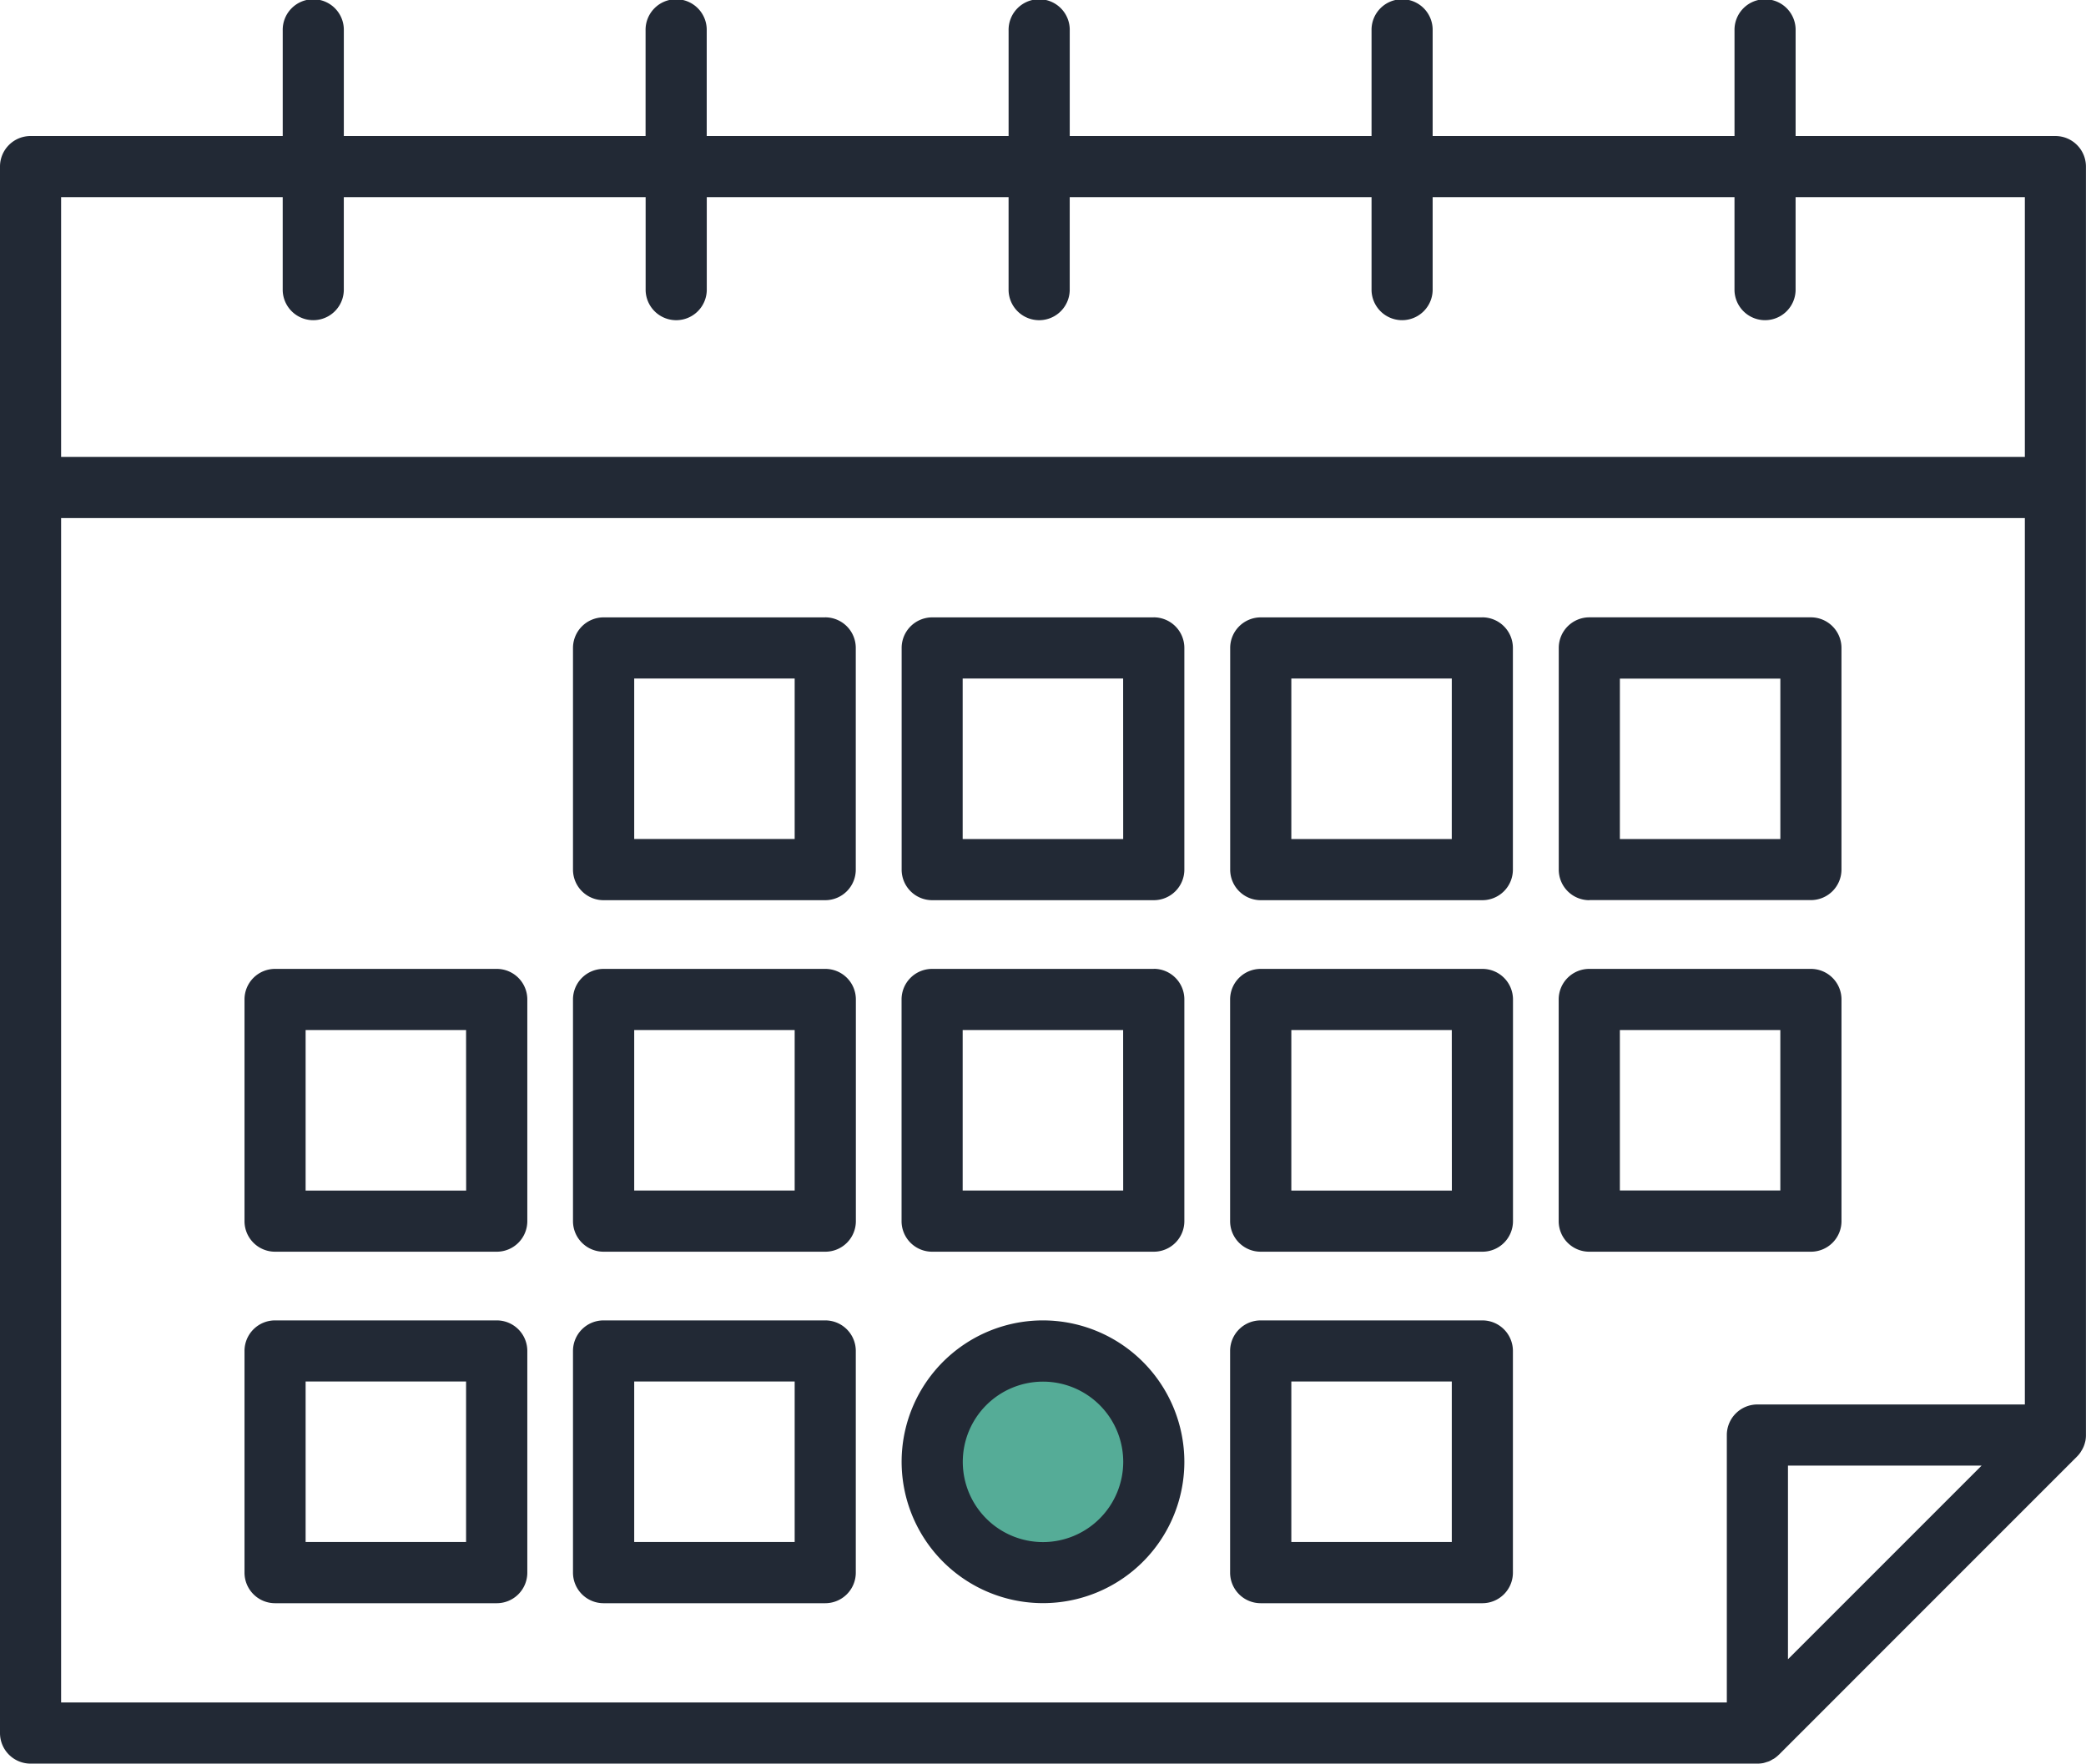 <svg xmlns="http://www.w3.org/2000/svg" xmlns:xlink="http://www.w3.org/1999/xlink" width="110.097" height="93.077" viewBox="0 0 110.097 93.077">
  <defs>
    <clipPath id="clip-path">
      <rect id="長方形_2986" data-name="長方形 2986" width="110.097" height="93.077" fill="none"/>
    </clipPath>
  </defs>
  <g id="グループ_3046" data-name="グループ 3046" transform="translate(0 0)">
    <g id="グループ_3045" data-name="グループ 3045" transform="translate(0 0)" clip-path="url(#clip-path)">
      <path id="パス_266788" data-name="パス 266788" d="M36.753,42.122a5.929,5.929,0,1,1-5.929-5.929,5.929,5.929,0,0,1,5.929,5.929" transform="translate(24.306 35.335)" fill="#55ac97"/>
      <path id="パス_266789" data-name="パス 266789" d="M108.482,7.18H94.771V1.615a1.613,1.613,0,1,0-3.225,0V7.18H75.614V1.615a1.613,1.613,0,1,0-3.225,0V7.18H56.46V1.615a1.614,1.614,0,1,0-3.227,0V7.18H37.3V1.615a1.614,1.614,0,1,0-3.227,0V7.18H18.147V1.615a1.613,1.613,0,1,0-3.225,0V7.18H1.613A1.612,1.612,0,0,0,0,8.793V91.466a1.613,1.613,0,0,0,1.613,1.613H92.755l.012,0a1.573,1.573,0,0,0,.3-.03,1.805,1.805,0,0,0,.176-.053,1.306,1.306,0,0,0,.125-.04,1.254,1.254,0,0,0,.184-.1.878.878,0,0,0,.095-.051,1.719,1.719,0,0,0,.237-.194l.008-.006,15.728-15.73a1.552,1.552,0,0,0,.18-.215c.016-.024.03-.047.043-.071a1.3,1.3,0,0,0,.1-.178c.014-.028.026-.055.038-.085a1.674,1.674,0,0,0,.073-.233l.01-.038a1.571,1.571,0,0,0,.03-.289l0-.032V8.793a1.612,1.612,0,0,0-1.613-1.613M14.921,10.405v4.921a1.613,1.613,0,0,0,3.225,0V10.405H34.076v4.921a1.614,1.614,0,0,0,3.227,0V10.405H53.232v4.921a1.614,1.614,0,0,0,3.227,0V10.405H72.389v4.921a1.613,1.613,0,0,0,3.225,0V10.405H91.545v4.921a1.613,1.613,0,0,0,3.225,0V10.405h12.1V24.117H3.225V10.405ZM3.225,27.344H106.87v46.78H92.755a1.615,1.615,0,0,0-1.615,1.613V89.852H3.225ZM94.367,87.571V77.351h10.22Z" transform="translate(0 -0.001)" fill="#222935"/>
      <path id="パス_266790" data-name="パス 266790" d="M28.613,16.487h-11.7A1.615,1.615,0,0,0,15.3,18.1V29.8a1.613,1.613,0,0,0,1.613,1.613h11.7A1.612,1.612,0,0,0,30.225,29.8V18.1a1.614,1.614,0,0,0-1.613-1.615M27,28.183H18.531V19.714H27Z" transform="translate(14.942 16.096)" fill="#222935"/>
      <path id="パス_266791" data-name="パス 266791" d="M37.388,16.487h-11.7A1.614,1.614,0,0,0,24.079,18.1V29.8a1.612,1.612,0,0,0,1.613,1.613h11.7A1.613,1.613,0,0,0,39,29.8V18.1a1.615,1.615,0,0,0-1.613-1.615m-1.615,11.7H27.3V19.714h8.469Z" transform="translate(23.509 16.096)" fill="#222935"/>
      <path id="パス_266792" data-name="パス 266792" d="M46.162,16.487h-11.7A1.615,1.615,0,0,0,32.853,18.1V29.8a1.613,1.613,0,0,0,1.613,1.613h11.7A1.612,1.612,0,0,0,47.774,29.8V18.1a1.614,1.614,0,0,0-1.613-1.615m-1.613,11.7H36.08V19.714h8.469Z" transform="translate(32.075 16.096)" fill="#222935"/>
      <path id="パス_266793" data-name="パス 266793" d="M43.241,31.408h11.7A1.613,1.613,0,0,0,56.549,29.8V18.1a1.615,1.615,0,0,0-1.613-1.615h-11.7A1.614,1.614,0,0,0,41.628,18.1V29.8a1.612,1.612,0,0,0,1.613,1.613m1.613-11.694h8.469v8.469H44.853Z" transform="translate(40.642 16.096)" fill="#222935"/>
      <path id="パス_266794" data-name="パス 266794" d="M19.839,25.874H8.143A1.612,1.612,0,0,0,6.53,27.487v11.7A1.612,1.612,0,0,0,8.143,40.8h11.7a1.612,1.612,0,0,0,1.613-1.613v-11.7a1.612,1.612,0,0,0-1.613-1.613m-1.615,11.7H9.755V29.1h8.469Z" transform="translate(6.375 25.261)" fill="#222935"/>
      <path id="パス_266795" data-name="パス 266795" d="M28.613,25.874h-11.7A1.613,1.613,0,0,0,15.3,27.487v11.7A1.613,1.613,0,0,0,16.917,40.8h11.7a1.612,1.612,0,0,0,1.613-1.613v-11.7a1.612,1.612,0,0,0-1.613-1.613M27,37.57H18.531V29.1H27Z" transform="translate(14.942 25.261)" fill="#222935"/>
      <path id="パス_266796" data-name="パス 266796" d="M37.388,25.874h-11.7a1.612,1.612,0,0,0-1.613,1.613v11.7A1.612,1.612,0,0,0,25.692,40.8h11.7A1.613,1.613,0,0,0,39,39.183v-11.7a1.613,1.613,0,0,0-1.613-1.613m-1.615,11.7H27.3V29.1h8.469Z" transform="translate(23.509 25.261)" fill="#222935"/>
      <path id="パス_266797" data-name="パス 266797" d="M46.162,25.874h-11.7a1.613,1.613,0,0,0-1.613,1.613v11.7A1.613,1.613,0,0,0,34.466,40.8h11.7a1.612,1.612,0,0,0,1.613-1.613v-11.7a1.612,1.612,0,0,0-1.613-1.613m-1.613,11.7H36.08V29.1h8.469Z" transform="translate(32.075 25.261)" fill="#222935"/>
      <path id="パス_266798" data-name="パス 266798" d="M54.937,40.8a1.613,1.613,0,0,0,1.613-1.613v-11.7a1.613,1.613,0,0,0-1.613-1.613h-11.7a1.612,1.612,0,0,0-1.613,1.613v11.7A1.612,1.612,0,0,0,43.241,40.8ZM44.853,29.1h8.469v8.469H44.853Z" transform="translate(40.642 25.261)" fill="#222935"/>
      <path id="パス_266799" data-name="パス 266799" d="M19.839,35.261H8.143A1.612,1.612,0,0,0,6.53,36.874v11.7a1.613,1.613,0,0,0,1.613,1.613h11.7a1.613,1.613,0,0,0,1.613-1.613v-11.7a1.612,1.612,0,0,0-1.613-1.613M18.224,46.955H9.755V38.486h8.469Z" transform="translate(6.375 34.425)" fill="#222935"/>
      <path id="パス_266800" data-name="パス 266800" d="M28.613,35.261h-11.7A1.613,1.613,0,0,0,15.3,36.874v11.7a1.614,1.614,0,0,0,1.613,1.613h11.7a1.613,1.613,0,0,0,1.613-1.613v-11.7a1.612,1.612,0,0,0-1.613-1.613M27,46.955H18.531V38.486H27Z" transform="translate(14.942 34.425)" fill="#222935"/>
      <path id="パス_266801" data-name="パス 266801" d="M31.54,35.261A7.461,7.461,0,1,0,39,42.722a7.469,7.469,0,0,0-7.461-7.461m0,11.7a4.234,4.234,0,1,1,4.235-4.235,4.24,4.24,0,0,1-4.235,4.235" transform="translate(23.509 34.425)" fill="#222935"/>
      <path id="パス_266802" data-name="パス 266802" d="M46.162,35.261h-11.7a1.613,1.613,0,0,0-1.613,1.613v11.7a1.614,1.614,0,0,0,1.613,1.613h11.7a1.613,1.613,0,0,0,1.613-1.613v-11.7a1.612,1.612,0,0,0-1.613-1.613M44.549,46.955H36.08V38.486h8.469Z" transform="translate(32.075 34.425)" fill="#222935"/>
    </g>
  </g>
</svg>
